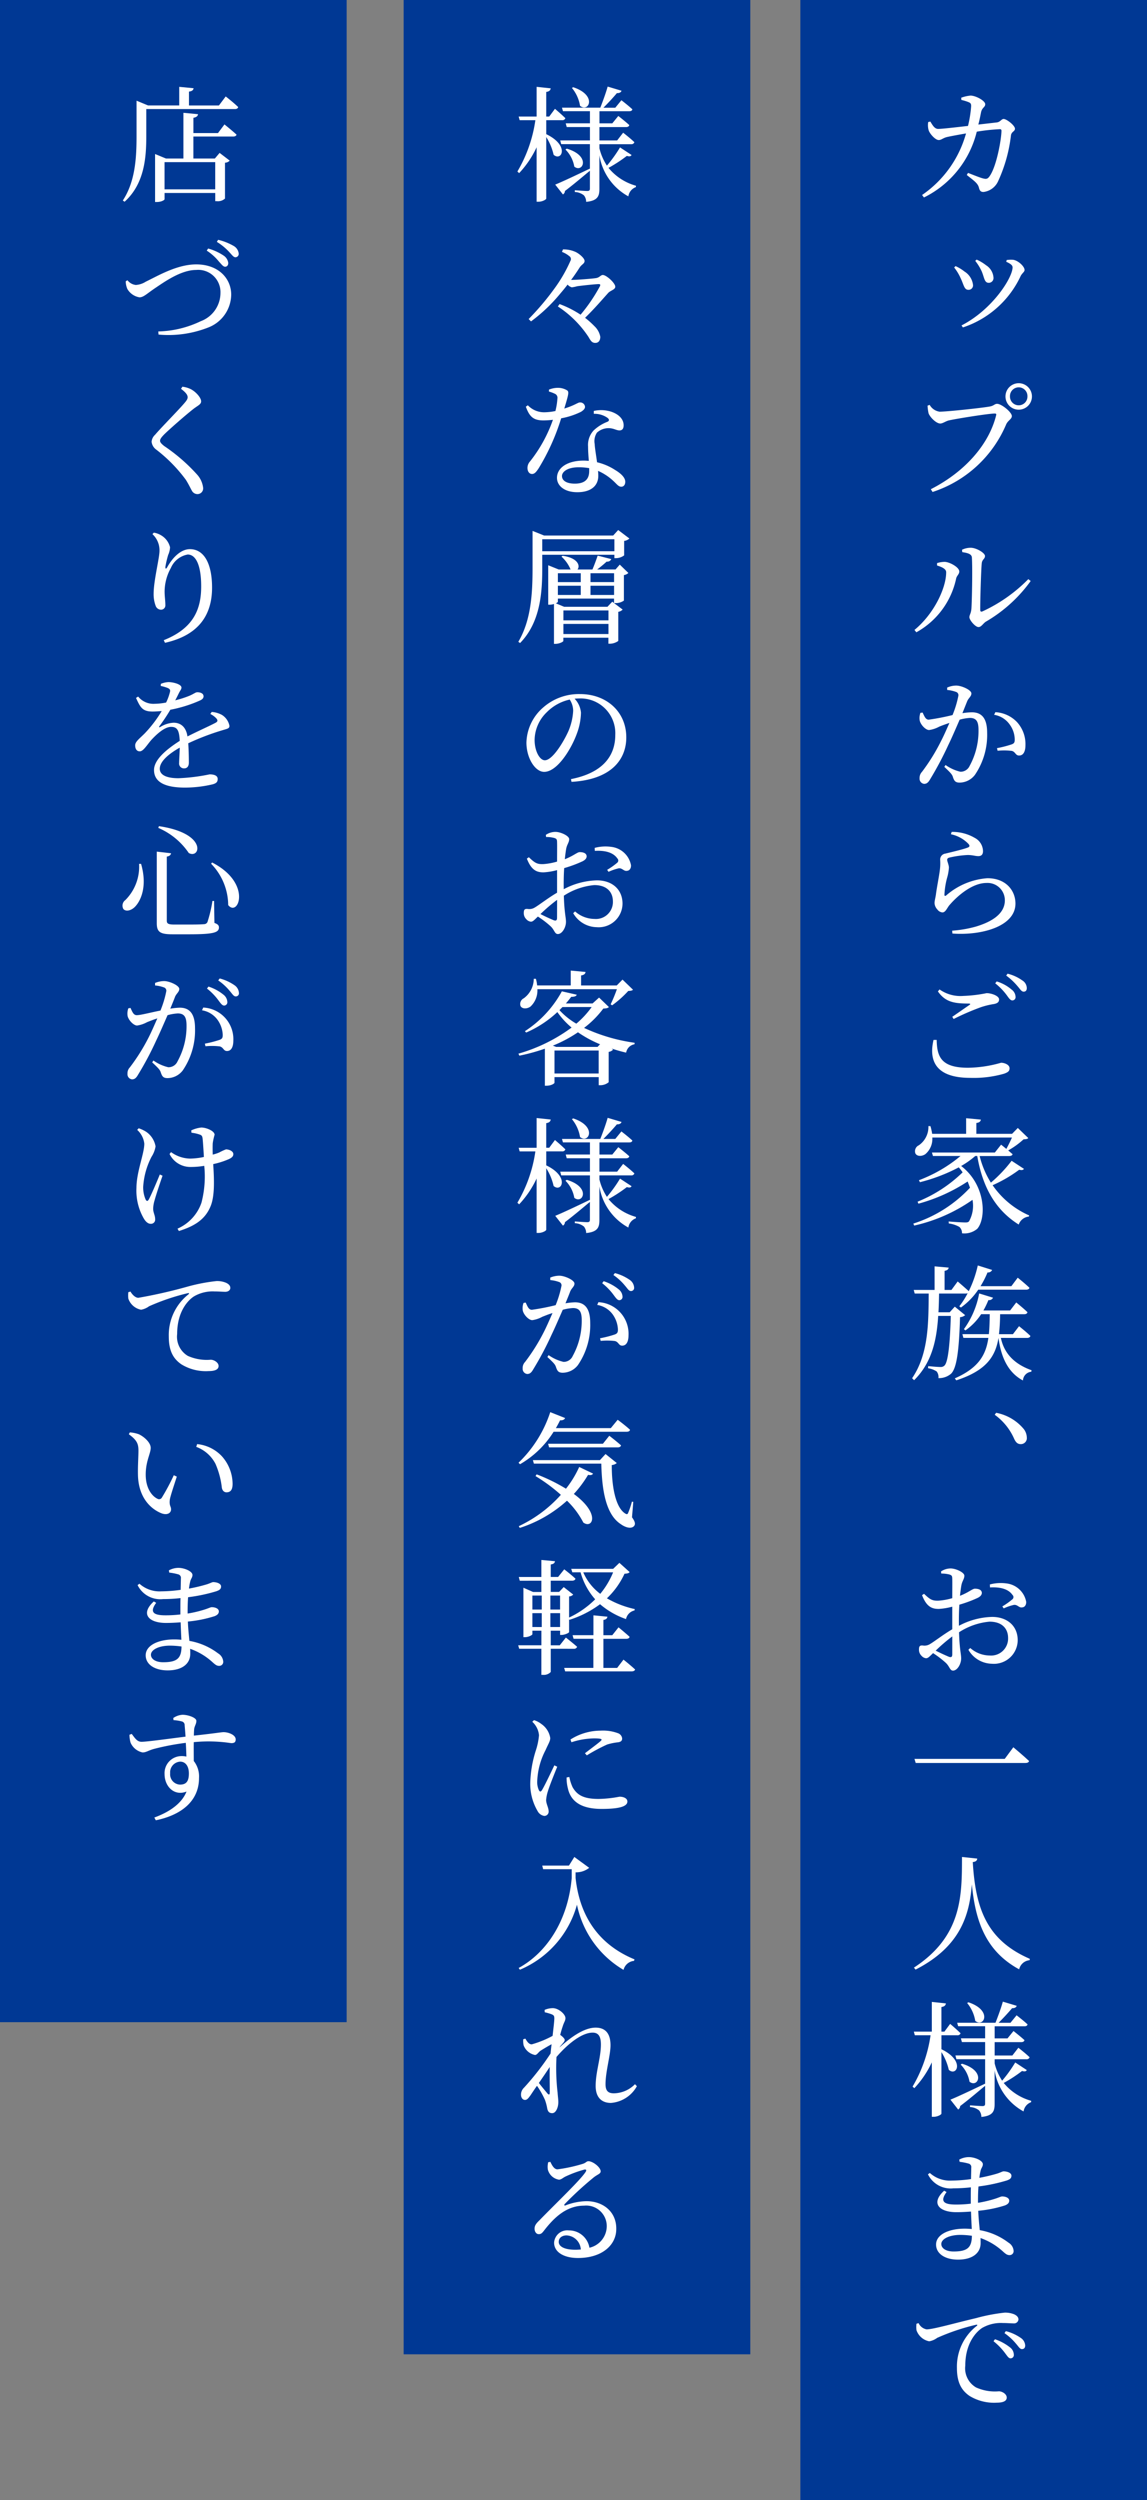<svg xmlns="http://www.w3.org/2000/svg" viewBox="0 0 165.438 360.482">
  <rect x="0" y="0" width="165.438" height="360.482" fill="#808080" stroke="none"/>
  <defs>
    <style>
      .cls-1 {
        fill: #003894;
      }

      .cls-2 {
        fill: #fff;
      }
    </style>
  </defs>
  <g id="Calque_2" data-name="Calque 2">
    <g id="レイヤー_1" data-name="レイヤー 1">
      <rect class="cls-1" x="115.438" width="50" height="360.482"/>
      <rect class="cls-1" x="58.219" width="50" height="339.448"/>
      <rect class="cls-1" width="50" height="291.562"/>
      <g>
        <path class="cls-2" d="M143.782,17.652c.487-.054.666-.5.973-.5.45,0,1.638.954,1.638,1.4,0,.414-.486.4-.576.954a21.737,21.737,0,0,1-1.855,6.626,2.665,2.665,0,0,1-2.106,1.549c-.4,0-.558-.18-.666-.648-.18-.63-.685-.954-1.746-1.8l.179-.306c.865.342,1.765.7,2.143.792.468.126.648.09.9-.216,1.08-1.386,1.782-5.527,1.782-6.662a.2.2,0,0,0-.215-.216,28.115,28.115,0,0,0-3.349.361,14.4,14.4,0,0,1-7.617,9.488l-.27-.36a15.892,15.892,0,0,0,6.338-8.876c-1.009.179-2.322.414-2.827.54-.558.162-.738.414-1.116.414-.486,0-1.278-.9-1.441-1.387a2.724,2.724,0,0,1-.072-1.206l.307-.072c.305.486.594,1.062,1.134,1.062.522,0,2.4-.216,4.3-.432a16.67,16.67,0,0,0,.45-2.79c.018-.343-.036-.487-.306-.613a6.306,6.306,0,0,0-1.1-.341l-.018-.325a5.22,5.22,0,0,1,1.35-.306c.792.018,2.107.757,2.107,1.242,0,.45-.432.45-.594,1.135-.09.431-.216,1.134-.4,1.8Z"/>
        <path class="cls-2" d="M137.624,38.568l.2-.2a6,6,0,0,1,1.278.774,2.643,2.643,0,0,1,1.242,1.944.637.637,0,0,1-.684.7c-.594,0-.648-.738-1.1-1.673A7.155,7.155,0,0,0,137.624,38.568Zm1.261,8.642-.2-.288c4.466-2.286,7.364-6.895,7.364-8.372,0-.306-.288-.522-.918-.81l.072-.252a4.41,4.41,0,0,1,.882-.036c.738.072,1.693.954,1.693,1.476,0,.288-.378.468-.577.9A14.048,14.048,0,0,1,138.885,47.21Zm1.782-9.6.2-.18a6.387,6.387,0,0,1,1.351.81,2.292,2.292,0,0,1,1.08,1.8.686.686,0,0,1-.683.739c-.649,0-.631-.756-1.027-1.675A7.351,7.351,0,0,0,140.667,37.614Z"/>
        <path class="cls-2" d="M135.518,59.358c1.135,0,6.428-.576,7.292-.757.558-.107.648-.378,1.009-.378.629,0,2.124,1.206,2.124,1.765,0,.45-.577.63-.828,1.224a17.358,17.358,0,0,1-10.605,9.723l-.252-.4c5.024-2.556,8.408-6.553,9.416-10.64.072-.235-.036-.271-.2-.271-.9,0-5.6.757-6.609.991-.467.108-.881.45-1.242.45-.612,0-1.512-.954-1.692-1.477a6.8,6.8,0,0,1-.145-1.1l.307-.109A1.949,1.949,0,0,0,135.518,59.358Zm9.507-2.215a1.909,1.909,0,1,1,1.909,1.927A1.909,1.909,0,0,1,145.025,57.143Zm.648,0a1.261,1.261,0,1,0,2.521,0,1.261,1.261,0,1,0-2.521,0Z"/>
        <path class="cls-2" d="M135.157,81.534v-.342a3.583,3.583,0,0,1,1.135-.18c.7.036,2.071.775,2.071,1.386,0,.4-.36.595-.451,1.009a11.6,11.6,0,0,1-5.743,7.76l-.27-.342c2.791-2.287,4.573-6.014,4.573-8.319C136.472,81.949,135.644,81.7,135.157,81.534Zm3.6-2.269a2.834,2.834,0,0,1,1.261-.288c.792,0,2.052.738,2.052,1.188,0,.433-.4.469-.468,1.045-.09.9-.235,5.4-.216,6.716,0,.252.107.306.306.234A22.409,22.409,0,0,0,148.32,83.5l.342.27a20.91,20.91,0,0,1-6.446,5.852c-.414.252-.666.792-1.08.792-.469,0-1.314-1.008-1.314-1.422,0-.343.215-.487.288-1.189.071-.955.179-5.69.071-7.419-.035-.468-.5-.647-1.386-.773Z"/>
        <path class="cls-2" d="M136.616,99.137a3.165,3.165,0,0,1,1.315-.288c.756,0,2.179.63,2.179,1.134,0,.432-.414.648-.613,1.135-.162.4-.4,1.007-.684,1.71a9.428,9.428,0,0,1,1.368-.126c1.351,0,2.2.774,2.2,2.953a10.221,10.221,0,0,1-1.764,6.068,2.816,2.816,0,0,1-2.2,1.116c-.648,0-.81-.27-1.009-.919-.126-.269-.251-.467-1.206-1.349l.18-.271a6.124,6.124,0,0,0,2.143.973,1.435,1.435,0,0,0,1.333-.847,10.49,10.49,0,0,0,1.278-5.185c0-1.17-.288-1.729-1.242-1.729a6.878,6.878,0,0,0-1.477.252c-.522,1.189-1.1,2.557-1.638,3.655a48.642,48.642,0,0,1-2.629,4.952c-.288.5-.523.648-.865.648a.743.743,0,0,1-.648-.811,1.249,1.249,0,0,1,.343-.918,27.84,27.84,0,0,0,2.736-4.411c.414-.792.828-1.747,1.225-2.646-.595.2-1.135.395-1.477.54a4.226,4.226,0,0,1-1.459.486c-.485,0-1.206-.738-1.349-1.369a2.153,2.153,0,0,1,.107-1.116l.307-.036c.252.5.414,1.026.881,1.026a33.393,33.393,0,0,0,3.44-.666,14.834,14.834,0,0,0,.846-2.809.5.5,0,0,0-.27-.5,4.964,4.964,0,0,0-1.351-.307Zm6.951,3.547a4.642,4.642,0,0,1,3.114,1.423,4.708,4.708,0,0,1,1.225,3.348c0,.829-.27,1.477-.9,1.477-.54.018-.521-.522-1.062-.666a9.562,9.562,0,0,0-2.052-.019l-.091-.377a16.216,16.216,0,0,0,2.107-.54c.4-.145.468-.325.451-.792a3.7,3.7,0,0,0-.685-2.017,3.4,3.4,0,0,0-2.287-1.459Z"/>
        <path class="cls-2" d="M137.157,120.287l.108-.342a6.377,6.377,0,0,1,3.331.864,2.2,2.2,0,0,1,1.187,1.908c0,.469-.215.721-.666.721-.486,0-.719-.145-1.512-.162a14.33,14.33,0,0,0-2.611.36c-.288.054-.378.18-.378.342,0,.216.235.7.252,1.1a6.74,6.74,0,0,1-.27,1.512A11.268,11.268,0,0,0,136.22,129c0,.2.108.216.252.109a10.151,10.151,0,0,1,5.942-2.486c2.719,0,4.051,1.82,4.051,3.656,0,3.295-4.879,4.628-9.093,4.321l-.036-.414a16.863,16.863,0,0,0,3.44-.594c3.222-.972,4.159-2.413,4.159-3.763a2.494,2.494,0,0,0-2.647-2.521c-2,0-4.123,1.765-5.383,3.241-.325.414-.54,1.008-.973,1.008a1.013,1.013,0,0,1-.738-.432,1.437,1.437,0,0,1-.4-.919c0-.323.126-.719.2-1.242.127-.99.451-2.61.559-3.474a7.474,7.474,0,0,0,.054-1.5.86.86,0,0,1,.757-.918c.881-.216,2.592-.613,3.258-.882.252-.109.288-.271.036-.54A4.85,4.85,0,0,0,137.157,120.287Z"/>
        <path class="cls-2" d="M135.1,149.935c.053,2.359.576,4.016,4.519,4.016a17.967,17.967,0,0,0,4.772-.721c.5,0,1.224.288,1.224.793,0,.4-.2.576-.81.792a15.957,15.957,0,0,1-4.861.594c-4.754,0-6.05-2.251-5.294-5.474Zm2.251-3.331c.828-.558,1.872-1.3,2.484-1.71.162-.126.145-.181-.09-.2-2.016,0-3.367-.162-4.465-1.747l.234-.288a5.249,5.249,0,0,0,3.439.936,20.221,20.221,0,0,0,3.349-.4c.721,0,1.8.4,1.8.9,0,.379-.216.559-.721.667a10.758,10.758,0,0,0-1.926.468,36.161,36.161,0,0,0-3.907,1.692Zm6.41-5.1a5.933,5.933,0,0,1,2.142,1.171,1.356,1.356,0,0,1,.577,1.044.466.466,0,0,1-.487.523c-.288-.018-.5-.361-.828-.811a9,9,0,0,0-1.621-1.656Zm1.566-1.116a6.179,6.179,0,0,1,2.124.973,1.324,1.324,0,0,1,.649,1.1c0,.342-.162.522-.45.522-.325,0-.5-.36-.9-.81a9.129,9.129,0,0,0-1.62-1.512Z"/>
        <path class="cls-2" d="M147.69,168.529c-.109.162-.288.234-.685.126a19.638,19.638,0,0,1-3.835,2.232,12.5,12.5,0,0,0,5.276,4.358l-.054.162a1.732,1.732,0,0,0-1.458,1.152c-3.169-1.98-5.168-5.132-5.979-9.885h-.288a12.42,12.42,0,0,1-2.034,1.441c3.547,2.718,3.655,7.526,2.322,9.056a2.877,2.877,0,0,1-2.2.649,1.182,1.182,0,0,0-.378-.919,4.152,4.152,0,0,0-1.53-.5l-.019-.288c.739.072,2.017.144,2.431.144.252,0,.414-.036.522-.18a4.617,4.617,0,0,0,.487-3.079,23.646,23.646,0,0,1-8.409,3.709l-.126-.288a19.089,19.089,0,0,0,8.174-5.168c-.108-.306-.215-.593-.341-.9a24.686,24.686,0,0,1-7.095,3.2l-.126-.288a20.024,20.024,0,0,0,6.5-4.231,6.906,6.906,0,0,0-.558-.72,24.982,24.982,0,0,1-5.6,2.142l-.144-.288a20.683,20.683,0,0,0,6-3.493h-3.979l-.145-.5h9.075l.9-1.134s.342.27.756.612c.27-.486.576-1.1.81-1.639H134.474a2.887,2.887,0,0,1-1.009,2.4c-.5.343-1.224.343-1.44-.126a.936.936,0,0,1,.5-1.153,3.21,3.21,0,0,0,1.385-2.772h.288a7.326,7.326,0,0,1,.252,1.116h4.9v-2.251l2.125.2c-.036.252-.2.433-.649.487v1.566h5.15l.829-.847,1.512,1.459c-.144.144-.325.163-.684.18a11.655,11.655,0,0,1-2.215,1.6c.216.18.432.378.63.54-.036.18-.234.27-.486.27H141.3a13.129,13.129,0,0,0,1.62,3.835,19.768,19.768,0,0,0,2.989-3.151Z"/>
        <path class="cls-2" d="M139.209,189.624a1.227,1.227,0,0,1-.738.289c-.145,5.113-.523,7.364-1.278,8.138a2.643,2.643,0,0,1-1.837.649,1.313,1.313,0,0,0-.252-.955,3.031,3.031,0,0,0-1.242-.468l.017-.306c.523.054,1.405.126,1.765.126a.755.755,0,0,0,.576-.2c.486-.45.793-2.737.919-7.166H135.32c-.216,3.474-.9,6.733-3.475,9.272l-.288-.288c2.394-3.511,2.358-7.976,2.394-12.208h-2.016l-.144-.521H134.8v-3.4l2.034.18c-.036.234-.179.4-.593.469v2.755h.99l.9-1.225s.972.828,1.6,1.4a16.378,16.378,0,0,0,1.3-3.709l2.07.649a.642.642,0,0,1-.666.359,13.639,13.639,0,0,1-1.008,1.982h4.447l.918-1.225s1.063.846,1.693,1.458c-.054.2-.252.271-.487.271h-6.9a10.054,10.054,0,0,1-2.5,2.574l-.234-.18a11.06,11.06,0,0,0,1.207-1.891.6.6,0,0,1-.271.054h-3.853c-.018.9-.036,1.8-.09,2.7h1.621l.738-.81Zm5.15,3.278c.4,1.908,1.6,3.655,4.429,4.663l-.036.216a1.335,1.335,0,0,0-1.207,1.26c-2.448-1.3-3.222-3.889-3.528-6.139-.45,2.736-1.8,4.717-6.086,6.121l-.216-.287c3.421-1.495,4.5-3.386,4.843-5.834h-3.6l-.144-.54h3.817c.09-.883.109-1.855.126-2.881h-1.242a8.563,8.563,0,0,1-2.269,2.341l-.216-.181a12.67,12.67,0,0,0,2.2-5.149l2,.612a.611.611,0,0,1-.666.342,12.822,12.822,0,0,1-.72,1.5h3.853l.882-1.153s1.008.81,1.621,1.405c-.054.2-.216.288-.468.288H144.25a27.483,27.483,0,0,1-.162,2.881H146.1l.883-1.153s1.026.81,1.638,1.405c-.054.2-.234.288-.486.288Z"/>
        <path class="cls-2" d="M143.674,203.7a6.82,6.82,0,0,1,4.016,2.377,2.105,2.105,0,0,1,.414,1.187.863.863,0,0,1-.882.955c-.433,0-.7-.234-.955-.793a8.446,8.446,0,0,0-2.79-3.438Z"/>
        <path class="cls-2" d="M138.309,234.41a10.7,10.7,0,0,1,4.789-1.279c2.161,0,3.691,1.279,3.691,3.366a3.43,3.43,0,0,1-3.727,3.386,3.985,3.985,0,0,1-3.385-2.016l.271-.252a4.268,4.268,0,0,0,2.791,1.08,2.45,2.45,0,0,0,2.664-2.521c0-1.3-.81-2.359-2.683-2.359a9.632,9.632,0,0,0-4.394,1.53c.073,2.485.307,3.115.307,3.764,0,.828-.559,1.764-1.171,1.764-.468,0-.485-.612-1.061-1.134a13.59,13.59,0,0,0-1.82-1.386c-.521.5-.719.738-1.008.738a1,1,0,0,1-.648-.343,1.217,1.217,0,0,1-.378-.881c0-.523.126-.649.559-.613a1.49,1.49,0,0,0,1.044-.216c.593-.342,1.98-1.422,3.2-2.125v-3.258a9.517,9.517,0,0,1-1.945.324c-.936,0-1.747-.252-2.413-1.981l.288-.2c.882.846,1.206,1.027,2.107.99a9.364,9.364,0,0,0,1.963-.36c0-1.225.017-2.341,0-2.772,0-.451-.09-.523-.378-.631a4.418,4.418,0,0,0-1.207-.144l-.036-.306a2.477,2.477,0,0,1,1.386-.432c.756,0,1.981.576,1.981,1.044,0,.45-.288.738-.414,1.3-.072.36-.144.918-.216,1.6,1.242-.486,1.782-1.008,2.125-1.026.288,0,.99.036,1.026.594,0,.306-.216.54-.612.738a18.368,18.368,0,0,1-2.629.973c-.055.755-.072,1.584-.072,2.34Zm-.954,1.53a24.292,24.292,0,0,0-2.395,2.053c.63.324,1.368.666,1.891.881.378.145.5,0,.5-.341Zm5.42-7.49a6.1,6.1,0,0,1,2.412-.145,3.276,3.276,0,0,1,2.827,2.648c.018.414-.181.792-.612.809-.433.072-.666-.45-1.189-.359a7.259,7.259,0,0,0-1.44.5l-.2-.288A10.35,10.35,0,0,0,146,230.61a.414.414,0,0,0,.036-.648c-.667-.972-2.035-1.152-3.241-1.081Z"/>
        <path class="cls-2" d="M144.917,253.6l1.242-1.675s1.405,1.17,2.269,1.981c-.054.216-.271.288-.559.288h-15.79l-.18-.594Z"/>
        <path class="cls-2" d="M140.955,267.977c-.036.27-.179.45-.647.5.4,6.716,2.016,11.253,8.228,13.954l-.036.2a1.681,1.681,0,0,0-1.5,1.315c-4.753-2.593-6.3-6.788-6.824-12.262-.342,4.429-1.638,8.984-8.12,12.3l-.234-.288c6.986-4.556,6.914-10.39,6.932-15.953Z"/>
        <path class="cls-2" d="M135.788,295.464c3.439,1.657,2.2,3.98,1.063,2.971a8.22,8.22,0,0,0-1.063-2.557v8.859c0,.162-.576.468-1.1.468H134.4v-7.85a14.173,14.173,0,0,1-2.521,3.726l-.252-.233a20.1,20.1,0,0,0,2.593-7.4h-2.269l-.144-.523H134.4V288.64l2.035.216c-.055.27-.181.45-.649.522v3.547h.432l.828-1.116s.937.792,1.5,1.351a.431.431,0,0,1-.469.288h-2.286Zm12.316,3.007c-.126.18-.271.252-.685.126a20.3,20.3,0,0,1-2.646,1.729,7.851,7.851,0,0,0,3.961,2.575l-.018.2a1.66,1.66,0,0,0-1.08,1.333,8.229,8.229,0,0,1-4.178-5.924v4.862c0,.99-.216,1.692-1.908,1.854a1.485,1.485,0,0,0-.324-.936,2.247,2.247,0,0,0-1.315-.487v-.252s1.477.109,1.8.109c.288,0,.378-.109.378-.342V300.74c-.847.684-2.017,1.711-3.6,2.917a.6.6,0,0,1-.289.5l-1.116-1.422c.864-.343,2.936-1.315,4.988-2.3l.018.036V296.9h-4.142l-.143-.54h4.285v-1.927h-3.349l-.144-.54h3.493v-1.747H138.2l-.143-.5h5.527c.361-.9.811-2.143,1.063-3.043l2,.6c-.073.215-.288.359-.667.341-.5.594-1.26,1.423-1.945,2.107h1.711l.882-1.08s.99.756,1.585,1.314c-.055.2-.217.27-.45.27h-4.3V293.9h1.855l.864-1.063s.973.756,1.585,1.315c-.055.2-.217.288-.469.288h-3.835v1.927h2.557l.864-1.117s1.027.792,1.621,1.369a.431.431,0,0,1-.468.288h-4.574v.593a8,8,0,0,0,1.08,2.5,19.409,19.409,0,0,0,1.891-2.629Zm-9.345-.918c3.547,1.062,2.287,3.565,1.08,2.593a4.6,4.6,0,0,0-1.278-2.467Zm.918-8.859c3.529,1.171,2.232,3.71.99,2.683a5.418,5.418,0,0,0-1.17-2.575Z"/>
        <path class="cls-2" d="M141.064,317.605a16.587,16.587,0,0,0,2.322-.54c.667-.2.973-.378,1.152-.378.469,0,1.027.18,1.027.611,0,.343-.252.541-.613.685a18.1,18.1,0,0,1-3.852.774c.036,1.08.143,1.981.216,2.791a9.536,9.536,0,0,1,4.141,1.8,1.508,1.508,0,0,1,.739,1.152.574.574,0,0,1-.595.648c-.342,0-.558-.18-.918-.5a9.4,9.4,0,0,0-3.259-1.963c.018.252.018.486.018.721,0,1.494-1.243,2.394-3.259,2.394-1.837,0-3.169-.828-3.169-2.178,0-1.441,1.837-2.288,4.123-2.288a9.781,9.781,0,0,1,1.026.055c-.036-.7-.072-1.566-.108-2.521-.72.054-1.422.09-2.124.09-2.449,0-3.745-1.278-1.747-3.1l.343.2c-1.009,1.387-.343,1.8,1.332,1.8a17.412,17.412,0,0,0,2.161-.126v-.757c0-.5,0-1.061.017-1.6a23.122,23.122,0,0,1-2.52.144,3.652,3.652,0,0,1-3.674-2.017l.271-.2a4.323,4.323,0,0,0,3.151,1.1,21.033,21.033,0,0,0,2.79-.216c.018-.811.036-1.44.036-1.639a.517.517,0,0,0-.378-.594,7.869,7.869,0,0,0-1.3-.252l-.054-.325a2.914,2.914,0,0,1,1.369-.359c.882,0,2.034.5,2.034,1.026,0,.378-.252.54-.342,1.008a7.239,7.239,0,0,0-.162.954,24.026,24.026,0,0,0,2.448-.576c.576-.162.864-.359,1.045-.359.45,0,1.134.179,1.134.63,0,.4-.27.54-.666.684a24.028,24.028,0,0,1-4.087.864c-.055.648-.072,1.405-.072,2.251Zm-.883,4.753a12.516,12.516,0,0,0-1.656-.126c-1.657,0-2.755.612-2.755,1.314,0,.6.648,1.08,1.764,1.08C139.57,324.626,140.163,324.033,140.181,322.358Z"/>
        <path class="cls-2" d="M132.493,334.955a1.6,1.6,0,0,0,1.153.9c.954,0,4.123-.918,7.13-1.62a26.112,26.112,0,0,1,4.123-.793,3.451,3.451,0,0,1,1.368.234c.4.18.631.432.631.756a.629.629,0,0,1-.7.559c-.4,0-.956-.054-1.567-.054a5.4,5.4,0,0,0-2.953.7c-.738.468-2.449,2.07-2.449,5.438a3.191,3.191,0,0,0,1.549,3.15,6.586,6.586,0,0,0,3.295.559c.486,0,1.134.4,1.134.9,0,.559-.631.738-1.423.738a6.766,6.766,0,0,1-3.943-.972c-1.152-.792-1.818-1.927-1.818-4.015a7.447,7.447,0,0,1,2.863-6.086c.126-.091.107-.2-.091-.162a31.112,31.112,0,0,0-5.617,1.89,2.762,2.762,0,0,1-1.152.5,2.436,2.436,0,0,1-1.837-1.6,4.075,4.075,0,0,1,0-.937Zm11.019,2.324a7.2,7.2,0,0,1,2.161,1.17,1.36,1.36,0,0,1,.559,1.062.478.478,0,0,1-.5.522c-.27-.018-.468-.36-.81-.81a9.063,9.063,0,0,0-1.621-1.657Zm1.567-1.171a6.669,6.669,0,0,1,2.143.972,1.4,1.4,0,0,1,.647,1.1c0,.342-.179.522-.467.522-.307,0-.5-.378-.883-.811a8.239,8.239,0,0,0-1.638-1.494Z"/>
        <path class="cls-2" d="M78.788,19.344c3.439,1.656,2.2,3.98,1.063,2.971a8.23,8.23,0,0,0-1.063-2.557v8.859c0,.162-.576.468-1.1.468H77.4v-7.85a14.2,14.2,0,0,1-2.521,3.727l-.252-.234a20.094,20.094,0,0,0,2.593-7.4H74.953l-.144-.523H77.4V12.52l2.035.216c-.055.27-.181.45-.649.522v3.547h.432l.828-1.116s.937.793,1.5,1.35a.431.431,0,0,1-.469.289H78.788ZM91.1,22.351c-.126.18-.271.252-.685.126a20.409,20.409,0,0,1-2.646,1.728,7.846,7.846,0,0,0,3.961,2.576l-.018.2a1.654,1.654,0,0,0-1.08,1.332,8.231,8.231,0,0,1-4.178-5.924v4.861c0,.991-.216,1.693-1.908,1.855a1.491,1.491,0,0,0-.324-.937,2.242,2.242,0,0,0-1.315-.485v-.252s1.477.108,1.8.108c.288,0,.378-.108.378-.342V24.62c-.847.684-2.017,1.71-3.6,2.917a.6.6,0,0,1-.289.5l-1.116-1.421c.864-.342,2.936-1.315,4.988-2.3l.018.036V20.785H80.948l-.143-.54H85.09V18.318H81.741l-.144-.54H85.09V16.032H81.2l-.143-.505h5.527c.361-.9.811-2.143,1.063-3.043l2,.6c-.073.215-.288.36-.667.341-.5.6-1.26,1.423-1.945,2.107h1.711l.882-1.08s.99.756,1.585,1.314c-.055.2-.217.271-.45.271h-4.3v1.746h1.855l.864-1.063s.973.757,1.585,1.315c-.055.2-.217.288-.469.288H86.458v1.927h2.557l.864-1.117s1.027.792,1.621,1.369a.431.431,0,0,1-.468.288H86.458v.593a8,8,0,0,0,1.08,2.5,19.409,19.409,0,0,0,1.891-2.629Zm-9.345-.918c3.547,1.063,2.287,3.564,1.08,2.593a4.6,4.6,0,0,0-1.278-2.467Zm.918-8.858c3.529,1.17,2.232,3.709.99,2.682a5.413,5.413,0,0,0-1.17-2.575Z"/>
        <path class="cls-2" d="M82.677,40.35c.612,0,2.7-.161,3.277-.252.523-.071.684-.45.991-.45.522,0,1.8,1.171,1.8,1.693,0,.414-.684.54-1.008.882-.846.937-1.981,2.269-3.349,3.6a12.386,12.386,0,0,1,1.351,1.207,2.8,2.8,0,0,1,.845,1.53c0,.486-.216.882-.719.882s-.667-.324-1.009-.9a15.341,15.341,0,0,0-4.394-4.356l.253-.343a14.74,14.74,0,0,1,3.025,1.531,24.063,24.063,0,0,0,2.791-4.105c.107-.234.036-.307-.2-.307-.63.019-2.413.217-3.079.307a5.419,5.419,0,0,1-.774.162,1.249,1.249,0,0,1-.612-.4c-.324.432-.667.846-.991,1.224a23.8,23.8,0,0,1-4.285,4.087L76.249,46a37.971,37.971,0,0,0,3.692-4.357A21.233,21.233,0,0,0,82.282,37.6a.5.5,0,0,0-.163-.666,3.744,3.744,0,0,0-1.062-.612l.143-.36a4.137,4.137,0,0,1,1.891.4c.523.27,1.225.883,1.225,1.261,0,.414-.414.467-.739.99-.3.468-.719,1.1-1.206,1.746Z"/>
        <path class="cls-2" d="M79.184,56.171a3.568,3.568,0,0,1,1.207-.253,2.573,2.573,0,0,1,1.4.361c.324.216.2.612-.4,2.629,1.566-.487,1.944-.882,2.251-.882a.688.688,0,0,1,.738.63c0,.341-.36.576-.576.719a10.769,10.769,0,0,1-2.864.937,31.516,31.516,0,0,1-3.24,7.2c-.324.486-.576.828-.955.828-.45,0-.666-.431-.666-.864a1.4,1.4,0,0,1,.361-.936,20.542,20.542,0,0,0,3.312-6.014,12.143,12.143,0,0,1-1.35.091c-1.405,0-2.016-.469-2.557-1.982l.288-.2a3.221,3.221,0,0,0,2.413,1.008,8.67,8.67,0,0,0,1.566-.18,10.1,10.1,0,0,0,.288-1.8.628.628,0,0,0-.395-.7,4.846,4.846,0,0,0-.829-.307Zm6.464,3.078a4.818,4.818,0,0,1,2.557.126c1.134.4,1.746,1.117,1.746,1.946,0,.45-.179.738-.593.738-.505,0-.865-.36-1.711-.324a2.48,2.48,0,0,0-1.549.647,2.211,2.211,0,0,0-.323,1.639c.017.54.2,1.585.341,2.629a8.24,8.24,0,0,1,2.611,1.116c.936.559,1.459,1.152,1.459,1.692,0,.469-.252.721-.576.721-.4,0-.631-.36-1.117-.81a7.8,7.8,0,0,0-2.233-1.477c.019.252.036.486.036.7,0,1.513-1.134,2.377-3.024,2.377s-2.936-.954-2.936-2.07c0-1.4,1.423-2.486,3.854-2.486.252,0,.5.019.738.037-.054-.72-.108-1.441-.108-2.071a3.071,3.071,0,0,1,.81-2.322A6.08,6.08,0,0,1,87.647,60.8c.288-.162.216-.378-.054-.576a3.287,3.287,0,0,0-1.945-.559ZM84.982,67.5a8.353,8.353,0,0,0-1.548-.126c-1.567,0-2.377.647-2.377,1.259s.576,1.1,1.854,1.1c1.567,0,2.071-.756,2.071-1.818Z"/>
        <path class="cls-2" d="M90.78,77.645a1.3,1.3,0,0,1-.756.342v2.089a2,2,0,0,1-1.171.4h-.234v-.486H78.212V81.84c0,3.331-.18,7.8-3.2,10.875l-.252-.179c1.872-3.152,2.053-7.077,2.053-10.678V76.546l1.656.666h9.975l.72-.792Zm-2.161,1.837V77.753H78.212v1.729Zm.774,1.926,1.243,1.207a1.274,1.274,0,0,1-.648.305v3.673a1.971,1.971,0,0,1-1.153.361h-.27l1.243.936a1.094,1.094,0,0,1-.631.324v4.2a2.134,2.134,0,0,1-1.188.4h-.234v-.864h-6.5v.45c0,.145-.595.433-1.152.433h-.2V87.08a1.862,1.862,0,0,1-.63.108h-.2V81.5l1.513.612H82.3a5.208,5.208,0,0,0-1.314-1.855l.162-.126c2.268.325,2.556,1.495,2.142,1.981H85.45c.27-.63.558-1.422.756-2l1.963.5a.614.614,0,0,1-.666.36,16.384,16.384,0,0,1-1.369,1.134h2.648Zm-.828,5.546v-.649h-8.1v.45c0,.055-.107.145-.288.235l1.189.5h6.248l.7-.739Zm-8.1-4.3v1.278h3.3V82.651Zm3.3,3.133V84.451h-3.3v1.333Zm4,2.232h-6.5v1.423h6.5Zm0,3.4V89.96h-6.5v1.459Zm-2.593-8.768v1.278h3.4V82.651Zm0,3.133h3.4V84.451h-3.4Z"/>
        <path class="cls-2" d="M82.353,112.335c4.412-.865,6.392-3.187,6.392-6.374a5.014,5.014,0,0,0-5.2-5.257c-.216,0-.45.017-.666.036a3.359,3.359,0,0,1,.918,2.016,9.062,9.062,0,0,1-.576,2.971c-.773,2.179-2.809,5.563-4.735,5.563-1.3,0-2.557-1.98-2.557-4.231a6.933,6.933,0,0,1,2.467-5.095,7.777,7.777,0,0,1,5.275-1.89c3.8,0,6.662,2.538,6.662,6.247,0,3.079-2.034,6.068-7.9,6.41Zm-.18-11.469a6.649,6.649,0,0,0-3.3,1.818,5.649,5.649,0,0,0-1.764,4c0,1.621.738,2.935,1.476,2.935,1.116,0,2.736-2.7,3.421-4.249a8.667,8.667,0,0,0,.666-2.881A2.973,2.973,0,0,0,82.173,100.866Z"/>
        <path class="cls-2" d="M81.309,128.209a10.712,10.712,0,0,1,4.789-1.278c2.161,0,3.691,1.278,3.691,3.367a3.43,3.43,0,0,1-3.727,3.385,3.984,3.984,0,0,1-3.385-2.017l.271-.252a4.263,4.263,0,0,0,2.791,1.081,2.45,2.45,0,0,0,2.664-2.521c0-1.3-.81-2.359-2.683-2.359a9.622,9.622,0,0,0-4.394,1.531c.073,2.484.307,3.114.307,3.763,0,.828-.559,1.764-1.171,1.764-.468,0-.485-.612-1.061-1.135a13.674,13.674,0,0,0-1.82-1.385c-.521.5-.719.738-1.008.738a1,1,0,0,1-.648-.343,1.218,1.218,0,0,1-.378-.882c0-.522.126-.648.559-.612a1.49,1.49,0,0,0,1.044-.216c.593-.342,1.98-1.423,3.2-2.125v-3.258a9.517,9.517,0,0,1-1.945.324c-.936,0-1.747-.252-2.413-1.981l.288-.2c.882.846,1.206,1.026,2.107.99a9.364,9.364,0,0,0,1.963-.36c0-1.225.017-2.341,0-2.773,0-.45-.09-.522-.378-.629a4.375,4.375,0,0,0-1.207-.145l-.036-.306a2.477,2.477,0,0,1,1.386-.432c.756,0,1.981.576,1.981,1.044,0,.45-.288.738-.414,1.3-.072.36-.144.918-.216,1.6,1.242-.486,1.782-1.009,2.125-1.026.288,0,.99.036,1.026.593,0,.307-.216.541-.612.739a18.371,18.371,0,0,1-2.629.972c-.055.756-.072,1.584-.072,2.341Zm-.954,1.531a24.151,24.151,0,0,0-2.4,2.052c.63.325,1.368.666,1.891.882.378.145.5,0,.5-.342Zm5.42-7.491a6.077,6.077,0,0,1,2.412-.143,3.274,3.274,0,0,1,2.827,2.646c.018.414-.181.792-.612.811-.433.071-.666-.45-1.189-.36a7.253,7.253,0,0,0-1.44.5l-.2-.288A10.346,10.346,0,0,0,89,124.411a.415.415,0,0,0,.036-.649c-.667-.973-2.035-1.152-3.241-1.08Z"/>
        <path class="cls-2" d="M87.826,145.2c-.143.144-.341.2-.809.216a14.008,14.008,0,0,1-2.774,2.79,25.531,25.531,0,0,0,7.293,2.143l-.018.217a1.466,1.466,0,0,0-1.206,1.206,21.21,21.21,0,0,1-2.089-.594l.2.162a1.025,1.025,0,0,1-.631.323v4.376a1.924,1.924,0,0,1-1.206.432h-.233V155.3H79.977v.81c0,.108-.45.432-1.171.432H78.59V151.2a27.5,27.5,0,0,1-3.673,1.009l-.144-.289a24.045,24.045,0,0,0,7.671-3.763,11.435,11.435,0,0,1-2.053-2.233,15.726,15.726,0,0,1-4.5,2.953l-.18-.2a15.891,15.891,0,0,0,5.329-5.744l2.143.486c-.054.2-.287.307-.792.307-.233.306-.486.63-.774.954h3.853l.937-.847ZM77.51,142.625a3.163,3.163,0,0,1-.99,2.5c-.487.36-1.207.378-1.441-.072a.912.912,0,0,1,.468-1.116,3.508,3.508,0,0,0,1.441-2.81h.305a4.937,4.937,0,0,1,.181.955h4.844v-2.142l2.142.2c-.036.253-.2.433-.648.505v1.44h5.149l.828-.846L91.3,142.7c-.145.143-.324.161-.685.179a15.128,15.128,0,0,1-2.322,2.071l-.216-.144a21.2,21.2,0,0,0,.9-2.179Zm9.038,7.941a16.869,16.869,0,0,1-3.186-1.729,19.165,19.165,0,0,1-3.62,1.927l.468.18h5.979Zm-.2,4.213v-3.313H79.977v3.313ZM81.129,145.2c-.144.144-.288.288-.432.45a10.189,10.189,0,0,0,2.43,1.945,13.107,13.107,0,0,0,2.215-2.4Z"/>
        <path class="cls-2" d="M78.788,168.024c3.439,1.657,2.2,3.979,1.063,2.972a8.225,8.225,0,0,0-1.063-2.558V177.3c0,.162-.576.468-1.1.468H77.4v-7.851a14.184,14.184,0,0,1-2.521,3.728l-.252-.234a20.106,20.106,0,0,0,2.593-7.4H74.953l-.144-.521H77.4V161.2l2.035.215c-.055.27-.181.451-.649.523v3.547h.432l.828-1.116s.937.792,1.5,1.349a.431.431,0,0,1-.469.288H78.788ZM91.1,171.031c-.126.18-.271.253-.685.127a20.62,20.62,0,0,1-2.646,1.728,7.836,7.836,0,0,0,3.961,2.574l-.018.2a1.656,1.656,0,0,0-1.08,1.332,8.231,8.231,0,0,1-4.178-5.924v4.861c0,.991-.216,1.694-1.908,1.855a1.485,1.485,0,0,0-.324-.936,2.235,2.235,0,0,0-1.315-.486v-.252s1.477.107,1.8.107c.288,0,.378-.107.378-.342V173.3c-.847.684-2.017,1.71-3.6,2.916a.606.606,0,0,1-.289.5L80.084,175.3c.864-.342,2.936-1.314,4.988-2.3l.018.036v-3.566H80.948l-.143-.54H85.09V167H81.741l-.144-.54H85.09v-1.746H81.2l-.143-.5h5.527c.361-.9.811-2.142,1.063-3.043l2,.594c-.073.216-.288.361-.667.342-.5.595-1.26,1.423-1.945,2.107h1.711l.882-1.081s.99.757,1.585,1.315c-.055.2-.217.27-.45.27h-4.3v1.746h1.855l.864-1.061s.973.756,1.585,1.313c-.055.2-.217.288-.469.288H86.458v1.927h2.557l.864-1.116s1.027.792,1.621,1.368a.431.431,0,0,1-.468.288H86.458v.595a8.027,8.027,0,0,0,1.08,2.5,19.472,19.472,0,0,0,1.891-2.629Zm-9.345-.918c3.547,1.062,2.287,3.565,1.08,2.592a4.606,4.606,0,0,0-1.278-2.466Zm.918-8.859c3.529,1.17,2.232,3.709.99,2.683a5.414,5.414,0,0,0-1.17-2.574Z"/>
        <path class="cls-2" d="M79.365,184.205a3.5,3.5,0,0,1,1.314-.27c.756,0,2.179.63,2.179,1.134,0,.432-.414.648-.613,1.135-.144.4-.4,1.008-.684,1.71a9.838,9.838,0,0,1,1.368-.144c1.351,0,2.2.792,2.2,2.971a10.231,10.231,0,0,1-1.764,6.068,2.789,2.789,0,0,1-2.2,1.116c-.648,0-.793-.27-1.008-.918-.126-.289-.252-.469-1.207-1.35l.18-.271a6.132,6.132,0,0,0,2.143.973,1.417,1.417,0,0,0,1.332-.847,10.469,10.469,0,0,0,1.3-5.185c0-1.17-.306-1.729-1.261-1.729a6.818,6.818,0,0,0-1.476.252c-.522,1.188-1.1,2.539-1.638,3.655a45.159,45.159,0,0,1-2.629,4.951c-.288.505-.523.649-.865.649a.742.742,0,0,1-.648-.811,1.228,1.228,0,0,1,.342-.918,27.792,27.792,0,0,0,2.755-4.411c.4-.792.81-1.746,1.207-2.646-.595.179-1.117.4-1.477.54a4.285,4.285,0,0,1-1.44.486c-.505,0-1.225-.757-1.368-1.369a2.153,2.153,0,0,1,.107-1.116l.307-.054c.252.523.414,1.044.9,1.044a34.272,34.272,0,0,0,3.422-.666,14.834,14.834,0,0,0,.846-2.809.5.5,0,0,0-.27-.5,4.808,4.808,0,0,0-1.35-.307Zm6.95,3.547a4.564,4.564,0,0,1,4.339,4.789c0,.829-.27,1.477-.9,1.477-.521.018-.5-.522-1.062-.666a9.572,9.572,0,0,0-2.053-.019l-.09-.378a16,16,0,0,0,2.108-.54c.395-.144.485-.324.467-.792a4.023,4.023,0,0,0-.7-2.035,3.446,3.446,0,0,0-2.287-1.44Zm.756-3.025a6.7,6.7,0,0,1,2.161,1.171,1.414,1.414,0,0,1,.557,1.044.47.47,0,0,1-.467.522c-.289,0-.523-.36-.847-.793a8.516,8.516,0,0,0-1.62-1.656Zm1.62-1.17a6.745,6.745,0,0,1,2.125.972,1.453,1.453,0,0,1,.648,1.116.447.447,0,0,1-.469.5c-.305,0-.485-.361-.864-.793a7.927,7.927,0,0,0-1.656-1.512Z"/>
        <path class="cls-2" d="M79.851,206.435a13.926,13.926,0,0,1-4.844,4.682l-.216-.217a17.741,17.741,0,0,0,4.574-7.292l2.142.847c-.09.215-.324.36-.721.324-.2.4-.395.774-.612,1.134H88.1l.99-1.207s1.08.792,1.782,1.441c-.036.2-.233.288-.485.288Zm-2.449,6.14a25.755,25.755,0,0,1,4.231,2.071,14.858,14.858,0,0,0,1.908-3.134l2,.955c-.108.18-.288.27-.72.18a16.293,16.293,0,0,1-2.053,2.755c3.89,2.862,2.683,5.077,1.369,4.123a12.109,12.109,0,0,0-2.359-3.151,18.613,18.613,0,0,1-6.806,3.925l-.144-.252a18.844,18.844,0,0,0,6.068-4.519,24.425,24.425,0,0,0-3.655-2.7Zm13.755,6.194c.415.576.523.936.325,1.224-.414.522-1.3.234-1.963-.252-2.178-1.422-2.7-5.005-2.79-8.714H77.005l-.143-.5h9.669l.81-.882,1.62,1.3a1.232,1.232,0,0,1-.721.288c-.017,2.648.416,6.068,1.963,7.005.216.126.307.107.4-.108a11.415,11.415,0,0,0,.54-1.621l.2.036Zm-4.195-10.606.919-1.152s1.062.811,1.692,1.387c-.054.2-.215.288-.468.288H79.2l-.144-.523Z"/>
        <path class="cls-2" d="M79.437,237.722v3.349a1.361,1.361,0,0,1-1.117.414h-.234v-3.763h-3.2l-.144-.5h3.349v-2.107h-1.3v.505c0,.126-.557.431-1.08.431h-.216v-7.13l1.386.613h1.207v-1.62H74.971l-.144-.541h3.259V224.92l1.962.18c-.035.252-.2.414-.611.469v1.8H80.5l.883-1.1s1.008.773,1.62,1.35c-.053.2-.234.289-.486.289H79.437v1.62h1.206l.666-.7,1.368,1.08a.839.839,0,0,1-.594.27v3.043a13.291,13.291,0,0,0,3.763-2.629A9.7,9.7,0,0,1,83.74,226.7H82.551l-.162-.5h6.05l.9-.865,1.477,1.332c-.126.163-.325.217-.739.235a11.568,11.568,0,0,1-2.539,3.547A13.95,13.95,0,0,0,91.554,232l-.036.2a1.6,1.6,0,0,0-1.225,1.242,11.526,11.526,0,0,1-3.745-2.143,14.92,14.92,0,0,1-4.411,2.25l-.054-.089v1.854c0,.126-.648.414-1.08.414h-.217v-.612H79.437v2.107h1.3l.882-1.116s.99.773,1.621,1.332a.455.455,0,0,1-.487.288Zm-2.648-7.67v2.017H78.14v-2.017Zm0,4.537H78.14v-2H76.789Zm2.593-4.537v2.017h1.4v-2.017Zm1.4,4.537v-2h-1.4v2Zm9.148,4.7s1.044.829,1.674,1.423c-.054.18-.234.27-.487.27h-9.6l-.144-.5h4.213v-4.195H82.732l-.145-.523h3.007V232.9l2.017.2c-.037.234-.163.4-.577.468v2.2h1.279l.9-1.134s.99.81,1.6,1.369c-.054.2-.235.288-.487.288H87.034v4.195h1.981Zm-5.8-12.585a7.663,7.663,0,0,0,2.448,3.1,11.886,11.886,0,0,0,1.855-3.1Z"/>
        <path class="cls-2" d="M80.372,254.731c-.378.936-1.133,2.808-1.332,3.493a5.5,5.5,0,0,0-.27,1.3c0,.558.36,1.134.36,1.6a.618.618,0,0,1-.63.7,1.324,1.324,0,0,1-.972-.721,7.7,7.7,0,0,1-1.044-4.087,16.706,16.706,0,0,1,.809-4.646,9.671,9.671,0,0,0,.45-2.178,3.005,3.005,0,0,0-.971-1.945l.252-.234a3.327,3.327,0,0,1,1.062.559,3.031,3.031,0,0,1,1.279,2.016c0,.45-.252.792-.685,1.764a10.5,10.5,0,0,0-1.189,4.376,2.835,2.835,0,0,0,.235,1.386c.126.234.252.27.431.018.4-.648,1.37-2.7,1.8-3.6Zm1.747,1.476a6.381,6.381,0,0,0,.468,1.477c.649,1.116,1.549,1.692,3.764,1.692a17.326,17.326,0,0,0,3.007-.324c.557,0,1.133.216,1.133.7,0,.847-1.709,1.063-3.709,1.063-2.97,0-4.464-1.08-4.879-2.989a6.029,6.029,0,0,1-.18-1.548Zm.163-5.4a8.137,8.137,0,0,1,4.356-1.278,6.2,6.2,0,0,1,2.521.378.9.9,0,0,1,.577.756c0,.306-.163.468-.54.54a8.291,8.291,0,0,0-1.622.324,26.715,26.715,0,0,0-2.934,1.566l-.271-.305c.793-.613,1.946-1.459,2.288-1.783.215-.216.234-.36-.991-.36a10.926,10.926,0,0,0-3.241.558Z"/>
        <path class="cls-2" d="M82.839,267.743l2.143,1.566a3.029,3.029,0,0,1-1.962.648v.81c.594,5.582,3.385,9.634,8.5,11.74l-.072.216a1.723,1.723,0,0,0-1.512,1.3,14.22,14.22,0,0,1-6.717-9.4A14.274,14.274,0,0,1,74.989,284l-.18-.252c3.979-2.161,7.112-6.77,7.652-12.963v-1.279H78.338l-.126-.522h3.853Z"/>
        <path class="cls-2" d="M91.86,300.793a4.686,4.686,0,0,1-3.745,2.413c-1.315,0-2.2-.774-2.2-2.448,0-2.035.756-4.052.756-5.978,0-1.117-.323-1.71-1.188-1.71-1.531,0-3.547,1.566-5.221,3.51v.054a30.489,30.489,0,0,0,.162,5.078c.035.558.107.972.107,1.386,0,.738-.341,1.585-.881,1.585-.433,0-.631-.234-.721-.685a7.179,7.179,0,0,0-.324-1.223,11.89,11.89,0,0,0-1.153-2.035c-.341.468-.647.936-.935,1.368-.271.36-.469.667-.793.667-.306,0-.576-.288-.576-.757a1.365,1.365,0,0,1,.432-1.008,38.513,38.513,0,0,0,3.835-4.933c.036-.451.09-.9.145-1.333-.576.306-1.135.648-1.513.882-.378.216-.559.666-.883.666a2.214,2.214,0,0,1-1.637-1.386,2.883,2.883,0,0,1-.055-.882l.307-.09c.288.521.557.828.917.828a14.785,14.785,0,0,0,3.007-1.224c.126-1.117.235-2,.252-2.485,0-.4-.072-.486-.395-.631a7.98,7.98,0,0,0-.991-.288l-.018-.342a3.053,3.053,0,0,1,1.188-.252c.811,0,1.819.865,1.819,1.441,0,.378-.216.576-.414,1.242-.09.252-.216.666-.342,1.171.306.216.647.54.647.72,0,.234-.179.378-.414.666a2.777,2.777,0,0,0-.341.432c1.53-1.386,3.493-2.863,5.221-2.863,1.4,0,2.143.847,2.143,2.539,0,1.477-.72,3.781-.72,5.617,0,.937.359,1.315,1.206,1.315a4.361,4.361,0,0,0,3.043-1.315Zm-12.568-2.772c-.486.738-1.026,1.53-1.566,2.305.468.612,1.044,1.278,1.261,1.548.179.18.305.163.305-.144C79.31,300.974,79.256,299.5,79.292,298.021Z"/>
        <path class="cls-2" d="M79.382,311.7c.252.541.559,1.081,1.026,1.081a22.325,22.325,0,0,0,3.656-.793c.486-.161.522-.378.81-.378.648,0,1.764.883,1.764,1.459,0,.378-.485.431-1.1.954a48.237,48.237,0,0,0-4.069,3.745c-.145.144-.072.288.09.216a8.671,8.671,0,0,1,3.043-.612c2.341,0,4.339,1.494,4.285,4.051-.018,2.286-2.053,4.141-5.527,4.141-2.036,0-3.44-.846-3.44-2.214a1.907,1.907,0,0,1,2.125-1.766,2.989,2.989,0,0,1,2.971,2.5,3.208,3.208,0,0,0,2.5-3.06,2.963,2.963,0,0,0-3.259-3.007c-2.521,0-4.285,1.656-5.78,3.583-.325.433-.487.54-.81.522-.288,0-.595-.342-.558-.864.018-.378.215-.667.684-1.116,2.467-2.539,5.869-5.762,6.662-6.969.2-.305.072-.4-.162-.359a16.555,16.555,0,0,0-2.737,1.008c-.342.162-.613.45-.937.45a1.978,1.978,0,0,1-1.6-1.458,2.686,2.686,0,0,1,.054-1.063Zm4.394,12.64a2.162,2.162,0,0,0-2.053-2.035c-.666,0-1.134.36-1.134.937,0,.647.792,1.133,2.395,1.133C83.253,324.374,83.524,324.357,83.776,324.339Z"/>
        <path class="cls-2" d="M32.555,13.907s1.135.881,1.8,1.53c-.054.2-.216.288-.468.288H21.1V19.6c0,2.989-.216,6.86-3.133,9.489l-.252-.18c1.782-2.719,1.98-6.085,1.98-9.29v-5.1l1.657.684h4.5V12.52l2.07.2c-.036.252-.2.433-.666.487v2h4.321Zm-.18,4.033s1.08.864,1.746,1.476c-.053.18-.233.27-.485.27H27.892v3.169h3.1l.684-.81,1.458,1.117a1.015,1.015,0,0,1-.683.3v5.168a1.5,1.5,0,0,1-1.171.378h-.234V27.825h-7.31v.9c0,.108-.433.4-1.135.4h-.233V22.207l1.566.648h2.52v-6.59l2.107.2c-.036.271-.216.433-.666.523v2.2h3.547Zm-8.642,5.437V27.3h7.31V23.377Z"/>
        <path class="cls-2" d="M18.385,40.405a1.752,1.752,0,0,0,1.206.683,3.031,3.031,0,0,0,1.423-.467c1.818-.882,4.537-2.5,7.292-2.5,3.259,0,5.042,2.088,5.042,4.357a5.145,5.145,0,0,1-3.295,4.735,15.692,15.692,0,0,1-7.185,1.027l-.036-.45a14.956,14.956,0,0,0,6.122-1.477A4.363,4.363,0,0,0,31.8,42.223a3.209,3.209,0,0,0-3.511-3.3c-2.251,0-4.735,1.837-5.96,2.647-1.188.81-1.638,1.3-2.214,1.3a2.492,2.492,0,0,1-1.747-1.208,2.928,2.928,0,0,1-.234-1.1Zm13.2-2.683a7.546,7.546,0,0,0-1.764-1.585l.2-.306a7.741,7.741,0,0,1,2.215,1.008,1.512,1.512,0,0,1,.683,1.045c.019.323-.143.558-.431.576C32.177,38.46,31.961,38.118,31.583,37.722Zm1.477-1.387a8.247,8.247,0,0,0-1.783-1.459l.18-.3a8.13,8.13,0,0,1,2.269.9,1.439,1.439,0,0,1,.7,1.063.491.491,0,0,1-.468.557C33.671,37.091,33.455,36.749,33.06,36.335Z"/>
        <path class="cls-2" d="M26.11,56.063l.2-.307a3.734,3.734,0,0,1,1.224.361c.756.4,1.476,1.242,1.476,1.747,0,.414-.378.557-1.044,1.044-1.224.954-3.512,2.97-4.267,3.709-.487.5-.613.72-.613.936,0,.235.216.45.595.756a25.6,25.6,0,0,1,4.753,4.123,3.446,3.446,0,0,1,.864,1.891.822.822,0,0,1-.846.919.909.909,0,0,1-.774-.487c-.216-.378-.4-.81-.864-1.566a21.863,21.863,0,0,0-4.249-4.34,1.625,1.625,0,0,1-.7-1.152,1.533,1.533,0,0,1,.5-1.008c.917-1.08,3.51-3.692,4.3-4.646.307-.36.4-.558.4-.774C27.064,56.927,26.776,56.567,26.11,56.063Z"/>
        <path class="cls-2" d="M21.987,77.015l.2-.217a2.934,2.934,0,0,1,1.009.361,2.771,2.771,0,0,1,1.332,1.747,3.067,3.067,0,0,1-.27,1.1,14.235,14.235,0,0,0-.4,1.693c-.036.36.108.379.288.036.864-1.53,2.052-2.557,3.241-2.557,2.089,0,3.2,2.161,3.2,5.546,0,3.817-1.8,6.842-6.788,7.958l-.181-.378c4.448-1.764,5.4-4.645,5.4-7.761,0-2.988-.739-4.59-1.946-4.59a3.269,3.269,0,0,0-2.43,1.944,7.082,7.082,0,0,0-.9,3.367c0,.775.109,1.315.109,1.963a.627.627,0,0,1-.613.684.836.836,0,0,1-.792-.577,4.769,4.769,0,0,1-.288-1.728c0-1.872.847-5.149.847-6.176A3.158,3.158,0,0,0,21.987,77.015Z"/>
        <path class="cls-2" d="M30.538,102.65a3.588,3.588,0,0,1,1.477.431,2.407,2.407,0,0,1,1.08,1.567c0,.4-.287.414-1.044.648a35.812,35.812,0,0,0-4.9,1.872c.072,1.009.089,2.215.089,2.791,0,.5-.233.829-.666.829a.7.7,0,0,1-.738-.792c0-.415.072-1.3.09-2.2-1.656.936-2.881,2.017-2.881,3.043,0,.9.973,1.368,2.7,1.368a27.324,27.324,0,0,0,4.484-.558c.7,0,1.17.2,1.17.666,0,.36-.126.612-.739.774a17.571,17.571,0,0,1-3.978.469c-3.367,0-4.466-1.081-4.466-2.539s1.728-2.935,3.709-4.2c-.071-1.477-.342-2.017-1.242-2.017-.972,0-2.124,1.1-2.845,1.873-.63.72-1.152,1.638-1.656,1.656-.433.018-.685-.324-.685-.864s.613-.954,1.4-1.747a18.259,18.259,0,0,0,2.43-3.2c-.45.036-.882.072-1.314.072-1.458,0-1.764-.576-2.395-1.962l.307-.2a2.824,2.824,0,0,0,2.394,1.044,8.953,8.953,0,0,0,1.639-.18,7.09,7.09,0,0,0,.54-1.459c.09-.305.054-.468-.288-.63a5.508,5.508,0,0,0-1.026-.3l.017-.307a3.25,3.25,0,0,1,1.1-.252c.612,0,1.872.288,1.872.792,0,.234-.144.36-.342.738-.143.288-.342.7-.557,1.1a14.922,14.922,0,0,0,2.07-.666c.7-.307.846-.5,1.116-.5.45,0,.9.162.9.595,0,.252-.179.45-.558.612a19.231,19.231,0,0,1-4.231,1.315,25.884,25.884,0,0,1-1.585,2.376c-.089.108-.017.2.109.126a4.01,4.01,0,0,1,1.944-.63c1.116,0,1.818.72,2,1.98,1.4-.72,3.078-1.458,4.069-1.98.288-.162.342-.342.09-.63a2.976,2.976,0,0,0-.864-.63Z"/>
        <path class="cls-2" d="M20.348,124.554c.918,3.187,0,5.258-.847,6.157-.557.595-1.368.775-1.71.343a.989.989,0,0,1,.288-1.278,6.809,6.809,0,0,0,1.981-5.222Zm4.321-1.53c-.036.233-.2.414-.612.485v9.219c0,.414.162.576,1.062.576h2.233c1.008,0,1.746-.017,2.07-.054a.542.542,0,0,0,.5-.305,19.075,19.075,0,0,0,.72-3.043h.234l.054,3.169c.5.179.648.36.648.647,0,.738-.757.991-4.3.991H24.9c-1.783,0-2.287-.306-2.287-1.6V122.789Zm2.557-.036a10.1,10.1,0,0,0-4.394-3.619l.09-.252C30,120.161,28.882,123.906,27.226,122.988Zm5.689,7.508a8.637,8.637,0,0,0-2.467-5.96l.145-.18C36.426,127.345,34.356,132.3,32.915,130.5Z"/>
        <path class="cls-2" d="M22.365,141.725a3.5,3.5,0,0,1,1.314-.27c.756,0,2.179.63,2.179,1.134,0,.432-.414.649-.613,1.135-.144.4-.4,1.008-.684,1.71a9.838,9.838,0,0,1,1.368-.144c1.351,0,2.2.792,2.2,2.971a10.228,10.228,0,0,1-1.764,6.068,2.789,2.789,0,0,1-2.2,1.116c-.648,0-.793-.27-1.008-.918-.126-.288-.252-.468-1.207-1.351l.18-.269a6.117,6.117,0,0,0,2.143.971,1.418,1.418,0,0,0,1.332-.845,10.476,10.476,0,0,0,1.3-5.186c0-1.171-.306-1.728-1.261-1.728a6.757,6.757,0,0,0-1.476.252c-.522,1.188-1.1,2.539-1.638,3.655a45.441,45.441,0,0,1-2.629,4.951c-.288.5-.523.648-.865.648a.742.742,0,0,1-.648-.81,1.226,1.226,0,0,1,.342-.918,27.931,27.931,0,0,0,2.755-4.411c.4-.793.81-1.747,1.207-2.648-.595.181-1.117.4-1.477.54a4.292,4.292,0,0,1-1.44.487c-.5,0-1.225-.756-1.368-1.368a2.155,2.155,0,0,1,.107-1.117l.307-.054c.252.522.414,1.045.9,1.045.576,0,2.053-.4,3.422-.666a14.836,14.836,0,0,0,.846-2.81.5.5,0,0,0-.27-.5,4.846,4.846,0,0,0-1.35-.306Zm6.95,3.547a4.562,4.562,0,0,1,4.339,4.79c0,.828-.27,1.476-.9,1.476-.521.018-.5-.522-1.062-.666a9.514,9.514,0,0,0-2.053-.018l-.09-.378a16.145,16.145,0,0,0,2.108-.541c.4-.144.485-.323.467-.792a4.017,4.017,0,0,0-.7-2.034,3.447,3.447,0,0,0-2.287-1.441Zm.756-3.025a6.7,6.7,0,0,1,2.161,1.17,1.418,1.418,0,0,1,.557,1.044.47.47,0,0,1-.467.523c-.289,0-.523-.361-.847-.792a8.489,8.489,0,0,0-1.62-1.656Zm1.62-1.17a6.745,6.745,0,0,1,2.125.972,1.455,1.455,0,0,1,.648,1.116.446.446,0,0,1-.469.5c-.3,0-.485-.36-.864-.792a7.9,7.9,0,0,0-1.656-1.512Z"/>
        <path class="cls-2" d="M23.445,169.519c-.414,1.188-.973,2.881-1.153,3.565a4.437,4.437,0,0,0-.2,1.188c0,.595.288.936.288,1.531a.6.6,0,0,1-.648.648c-.4,0-.739-.325-1.008-.792a8.012,8.012,0,0,1-1.044-4.358c0-2.341,1.134-4.933,1.134-6.409a3.13,3.13,0,0,0-1.027-1.981l.216-.234a4.824,4.824,0,0,1,1.1.522,3.214,3.214,0,0,1,1.333,2.089,3.849,3.849,0,0,1-.576,1.494,10.835,10.835,0,0,0-1.207,4.321A4.369,4.369,0,0,0,21,172.94c.145.27.289.288.451.018.324-.576,1.117-2.431,1.6-3.619Zm4.141-6.536a4.53,4.53,0,0,1,1.441-.414c.738,0,1.925.5,1.925,1.044a8.851,8.851,0,0,0-.269,1.224c-.019.4-.019,1.009,0,1.639a6.394,6.394,0,0,0,.936-.306,7.6,7.6,0,0,1,.972-.45c.45,0,1.063.252,1.063.684,0,.288-.163.486-.594.7a11.627,11.627,0,0,1-2.305.738c.108,1.909.288,4.628-.432,6.194-.829,1.927-2.467,2.809-4.52,3.458l-.2-.343a6.332,6.332,0,0,0,3.457-3.745,15.06,15.06,0,0,0,.4-5.312,11.7,11.7,0,0,1-1.944.162,3.332,3.332,0,0,1-3.062-1.872l.217-.27a4.811,4.811,0,0,0,2.737.936,10.2,10.2,0,0,0,2-.234c-.054-.99-.126-2.107-.181-2.611-.035-.4-.144-.522-.4-.612a5.2,5.2,0,0,0-1.206-.27Z"/>
        <path class="cls-2" d="M18.818,186.221c.269.469.719.9,1.133.9a71.148,71.148,0,0,0,7.13-1.621,25.912,25.912,0,0,1,4.142-.792,3.3,3.3,0,0,1,1.35.234c.415.18.649.432.649.757,0,.288-.271.557-.721.557-.378,0-.936-.053-1.549-.053a5.358,5.358,0,0,0-2.952.7c-.757.467-2.449,2.07-2.449,5.437a3.223,3.223,0,0,0,1.53,3.152,6.69,6.69,0,0,0,3.314.557c.468,0,1.134.4,1.134.9,0,.558-.63.738-1.422.738a6.728,6.728,0,0,1-3.944-.973c-1.152-.792-1.818-1.908-1.818-4.014a7.479,7.479,0,0,1,2.845-6.086c.126-.09.108-.2-.09-.163a31.416,31.416,0,0,0-5.6,1.891,2.756,2.756,0,0,1-1.152.5,2.437,2.437,0,0,1-1.837-1.6,4.057,4.057,0,0,1,0-.935Z"/>
        <path class="cls-2" d="M19.97,209.154c0-.972-.217-1.512-1.387-2.359l.144-.27a4.917,4.917,0,0,1,1.3.27c.738.342,1.71,1.189,1.71,1.963,0,.81-.72,1.908-.72,3.853,0,2.035.954,3.133,1.675,3.475a.461.461,0,0,0,.647-.144,30.972,30.972,0,0,0,1.729-3.241l.432.2c-.4,1.261-.918,2.773-1.008,3.331-.108.883.18.936.18,1.387,0,.576-.612.9-1.459.54-1.422-.594-3.205-2.16-3.312-5.4C19.862,211.441,19.97,210.109,19.97,209.154Zm8.336-.54.126-.4A5.64,5.64,0,0,1,32,209.964a6.025,6.025,0,0,1,1.548,3.98c0,.828-.269,1.223-.882,1.223-.3,0-.576-.2-.666-.647a11.907,11.907,0,0,0-.918-3.457A5.1,5.1,0,0,0,28.306,208.614Z"/>
        <path class="cls-2" d="M27.064,232.645a16.587,16.587,0,0,0,2.322-.54c.667-.2.973-.378,1.152-.378.469,0,1.027.18,1.027.611,0,.343-.252.541-.613.685a18.1,18.1,0,0,1-3.852.774c.036,1.08.143,1.981.216,2.791a9.563,9.563,0,0,1,4.141,1.8,1.511,1.511,0,0,1,.739,1.152.575.575,0,0,1-.595.649c-.342,0-.558-.18-.918-.5a9.4,9.4,0,0,0-3.259-1.963c.018.252.018.486.018.721,0,1.494-1.243,2.394-3.259,2.394-1.837,0-3.169-.828-3.169-2.178,0-1.441,1.837-2.287,4.123-2.287a9.78,9.78,0,0,1,1.026.054c-.036-.7-.072-1.566-.108-2.52-.72.053-1.422.09-2.124.09-2.449,0-3.745-1.279-1.747-3.1l.343.2c-1.009,1.387-.343,1.8,1.332,1.8a17.412,17.412,0,0,0,2.161-.126v-.756c0-.5,0-1.062.017-1.6a23.378,23.378,0,0,1-2.52.143,3.652,3.652,0,0,1-3.674-2.017l.271-.2a4.323,4.323,0,0,0,3.151,1.1,21.033,21.033,0,0,0,2.79-.216c.018-.811.036-1.44.036-1.639a.516.516,0,0,0-.378-.593,7.753,7.753,0,0,0-1.3-.253l-.054-.324a2.9,2.9,0,0,1,1.369-.36c.882,0,2.034.5,2.034,1.026,0,.378-.252.541-.342,1.008a7.239,7.239,0,0,0-.162.954,24.026,24.026,0,0,0,2.448-.576c.576-.162.864-.359,1.045-.359.45,0,1.134.18,1.134.63,0,.4-.27.54-.666.684a24.1,24.1,0,0,1-4.087.865c-.055.647-.072,1.4-.072,2.25Zm-.883,4.753a12.516,12.516,0,0,0-1.656-.126c-1.657,0-2.755.612-2.755,1.314,0,.595.648,1.081,1.764,1.081C25.57,239.667,26.163,239.073,26.181,237.4Z"/>
        <path class="cls-2" d="M24.993,247.709a2.571,2.571,0,0,1,1.332-.468c.811,0,2,.414,2,.882,0,.451-.288.756-.324,1.224-.018.2-.036.5-.036.9,3.043-.324,3.943-.5,4.285-.5.72,0,1.746.4,1.746,1.044,0,.432-.233.54-.647.54a21.73,21.73,0,0,0-5.4-.144c-.018.847,0,1.854,0,2.719a3.594,3.594,0,0,1,.756,2.449c0,3.4-2.647,5.365-6.23,6.1l-.216-.4c2.179-.792,3.961-2.017,4.646-3.745-1.765.7-3.169-.72-3.169-2.521a2.455,2.455,0,0,1,2.413-2.592,3.07,3.07,0,0,1,.738.072c-.019-.5-.036-1.242-.091-1.981a36.232,36.232,0,0,0-4.554.865c-.811.215-1.153.521-1.675.521a2.439,2.439,0,0,1-1.729-1.4,4.055,4.055,0,0,1-.162-1.152L19,250c.487.648.792,1.134,1.405,1.134.7.018,4.285-.486,6.355-.738-.035-.631-.09-1.207-.126-1.639a.534.534,0,0,0-.414-.558,5.537,5.537,0,0,0-1.188-.18Zm2.25,8c0-1.063-.486-1.711-1.259-1.711a1.54,1.54,0,0,0-1.441,1.674,1.487,1.487,0,0,0,1.422,1.639C26.848,257.306,27.243,256.856,27.243,255.7Z"/>
      </g>
    </g>
  </g>
</svg>
